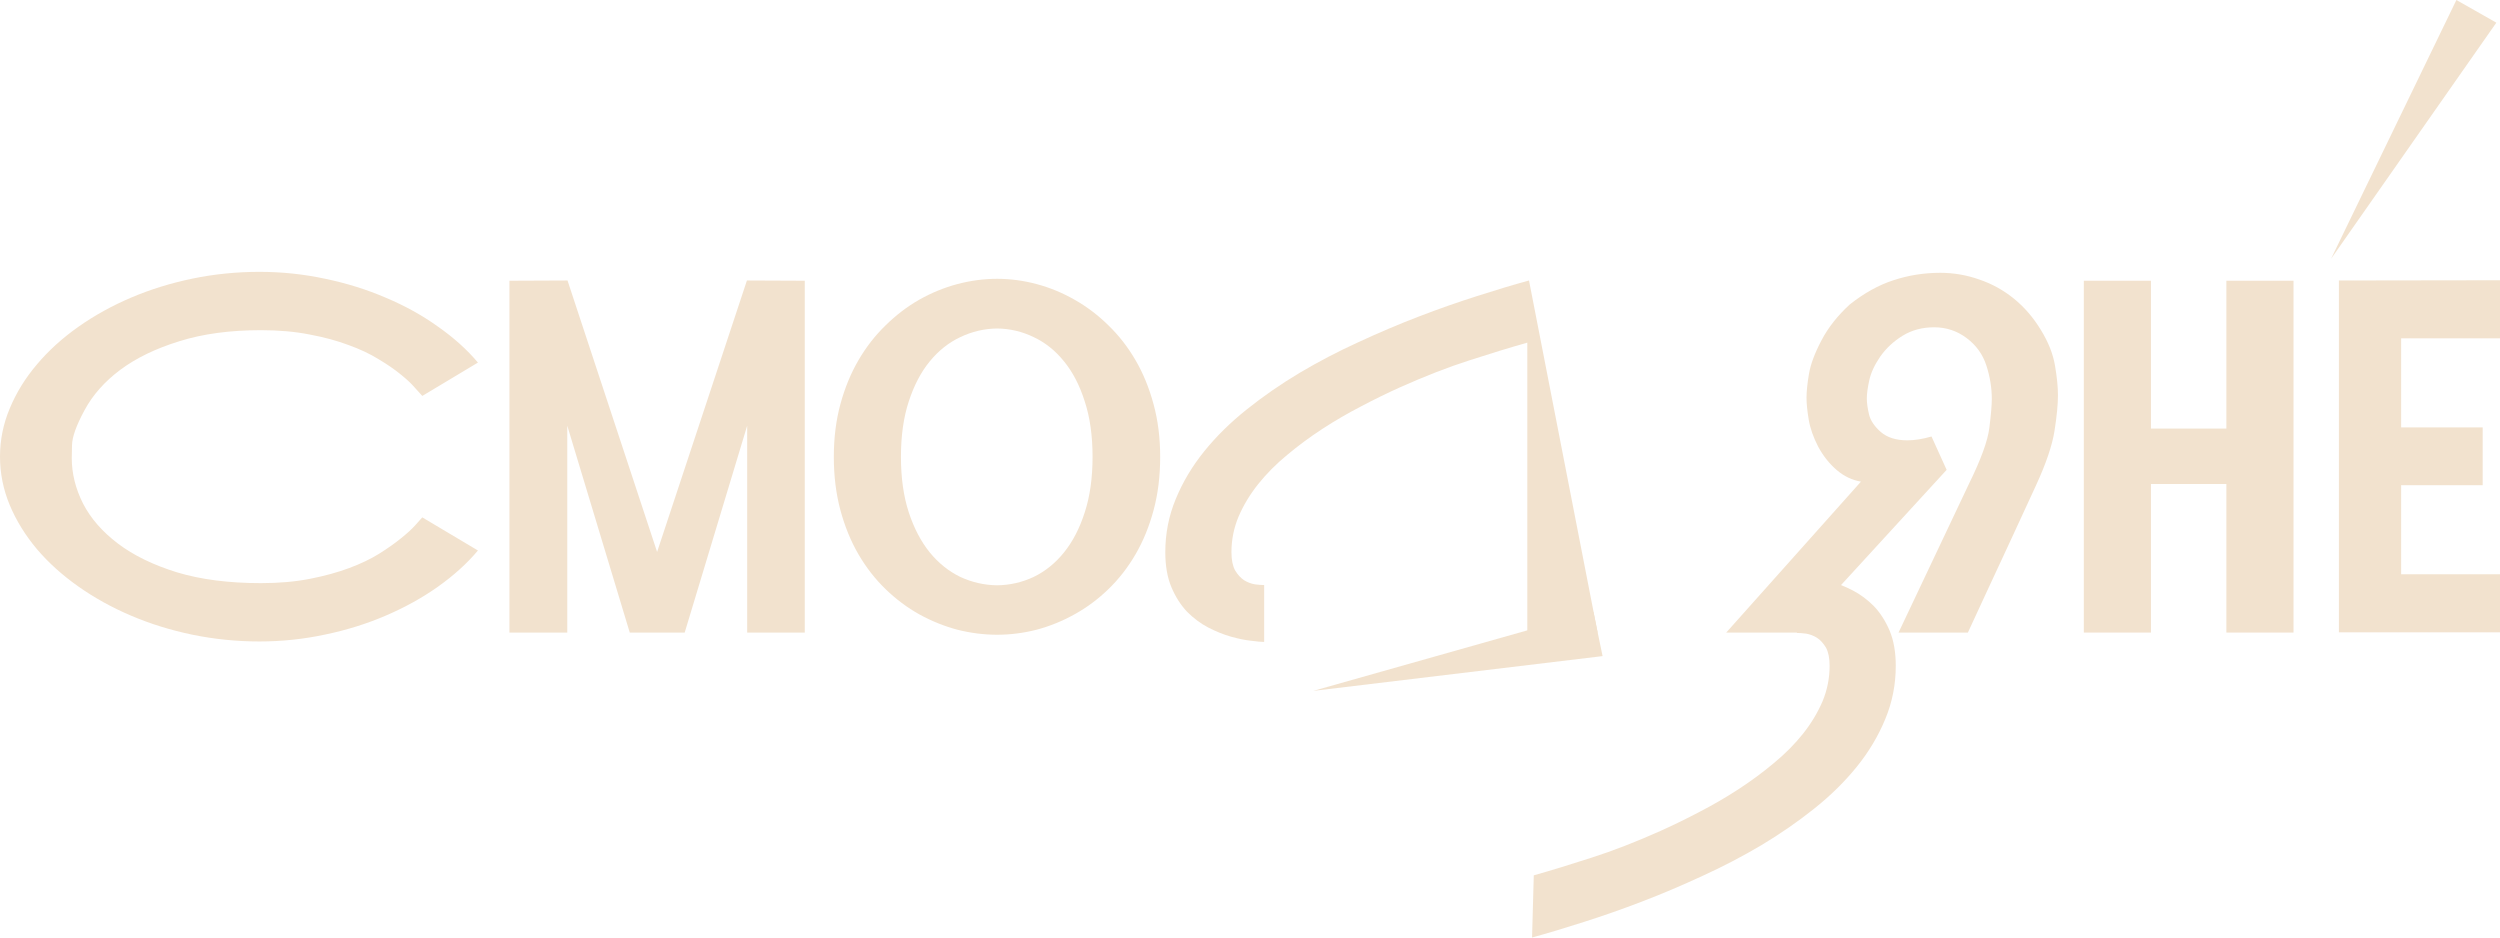 <svg xmlns="http://www.w3.org/2000/svg" width="200" height="75" viewBox="0 0 200 75" fill="none"><path d="M38.235 44.04C37.363 45.077 36.295 46.043 35.032 46.939C33.783 47.822 32.396 48.59 30.873 49.243C29.363 49.896 27.749 50.401 26.03 50.76C24.312 51.131 22.554 51.317 20.758 51.317C18.935 51.317 17.152 51.137 15.407 50.779C13.676 50.421 12.042 49.915 10.506 49.262C8.97 48.609 7.557 47.829 6.268 46.92C4.98 46.011 3.873 45.013 2.949 43.925C2.024 42.824 1.302 41.652 0.781 40.411C0.26 39.156 0 37.864 0 36.532C0 35.201 0.26 33.915 0.781 32.673C1.302 31.419 2.024 30.247 2.949 29.159C3.873 28.059 4.98 27.054 6.268 26.145C7.557 25.236 8.97 24.455 10.506 23.802C12.042 23.15 13.676 22.644 15.407 22.286C17.152 21.927 18.935 21.748 20.758 21.748C22.554 21.748 24.312 21.934 26.03 22.305C27.749 22.663 29.363 23.169 30.873 23.822C32.396 24.462 33.783 25.23 35.032 26.126C36.295 27.009 37.363 27.969 38.235 29.006L33.783 31.675C33.666 31.534 33.464 31.31 33.177 31.003C32.904 30.683 32.526 30.331 32.045 29.947C31.563 29.55 30.977 29.147 30.287 28.737C29.61 28.315 28.81 27.937 27.885 27.604C26.974 27.259 25.933 26.977 24.761 26.759C23.602 26.529 22.307 26.414 20.875 26.414C18.401 26.414 16.227 26.708 14.353 27.297C12.478 27.873 10.903 28.635 9.627 29.582C8.364 30.529 7.407 31.611 6.757 32.827C6.106 34.03 5.774 34.958 5.761 35.611C5.748 36.264 5.741 36.609 5.741 36.648C5.741 37.876 6.041 39.086 6.639 40.276C7.251 41.467 8.182 42.536 9.432 43.483C10.682 44.43 12.257 45.198 14.158 45.787C16.071 46.363 18.31 46.651 20.875 46.651C22.32 46.651 23.628 46.536 24.8 46.305C25.972 46.075 27.02 45.787 27.944 45.441C28.868 45.096 29.669 44.712 30.346 44.289C31.036 43.854 31.615 43.444 32.084 43.06C32.565 42.676 32.943 42.331 33.216 42.024C33.49 41.716 33.678 41.505 33.783 41.39L38.235 44.04Z" fill="#F2E2CE"></path><path d="M64.382 22.459V50.606H59.774V34.056L54.775 50.606H50.381L45.382 34.056V50.606H40.754V22.459L45.401 22.439L52.568 44.155L59.754 22.439L64.382 22.459Z" fill="#F2E2CE"></path><path d="M79.77 22.305C80.824 22.305 81.879 22.446 82.933 22.727C83.988 23.009 84.997 23.425 85.96 23.975C86.937 24.526 87.841 25.21 88.674 26.03C89.508 26.836 90.23 27.764 90.842 28.814C91.454 29.863 91.936 31.041 92.287 32.347C92.639 33.639 92.814 35.041 92.814 36.551C92.814 38.088 92.639 39.508 92.287 40.814C91.936 42.12 91.454 43.297 90.842 44.347C90.23 45.397 89.508 46.325 88.674 47.131C87.841 47.937 86.937 48.609 85.96 49.147C84.997 49.685 83.988 50.094 82.933 50.376C81.879 50.645 80.824 50.779 79.77 50.779C78.716 50.779 77.654 50.645 76.587 50.376C75.532 50.094 74.517 49.685 73.541 49.147C72.577 48.609 71.679 47.937 70.846 47.131C70.013 46.325 69.29 45.397 68.678 44.347C68.067 43.297 67.585 42.12 67.233 40.814C66.882 39.508 66.706 38.088 66.706 36.551C66.706 35.028 66.882 33.62 67.233 32.328C67.585 31.035 68.067 29.863 68.678 28.814C69.29 27.764 70.013 26.836 70.846 26.03C71.679 25.21 72.577 24.526 73.541 23.975C74.517 23.425 75.532 23.009 76.587 22.727C77.654 22.446 78.716 22.305 79.77 22.305ZM79.77 46.824C80.798 46.811 81.775 46.587 82.699 46.152C83.623 45.704 84.43 45.051 85.121 44.193C85.823 43.323 86.377 42.254 86.78 40.987C87.197 39.707 87.405 38.228 87.405 36.551C87.405 34.862 87.197 33.383 86.78 32.116C86.377 30.836 85.823 29.767 85.121 28.91C84.43 28.052 83.623 27.406 82.699 26.971C81.775 26.523 80.798 26.292 79.77 26.279C78.742 26.292 77.759 26.523 76.821 26.971C75.897 27.406 75.083 28.052 74.38 28.91C73.677 29.767 73.118 30.836 72.701 32.116C72.284 33.383 72.076 34.862 72.076 36.551C72.076 38.228 72.284 39.707 72.701 40.987C73.118 42.254 73.677 43.323 74.38 44.193C75.083 45.051 75.897 45.704 76.821 46.152C77.759 46.587 78.742 46.811 79.77 46.824Z" fill="#F2E2CE"></path><path d="M127.808 50.606H122.184V27.412C120.778 27.809 119.229 28.283 117.536 28.833C115.857 29.371 114.028 30.081 112.049 30.964C111.021 31.425 109.973 31.937 108.905 32.5C107.838 33.051 106.803 33.652 105.8 34.305C104.798 34.958 103.854 35.656 102.969 36.398C102.083 37.127 101.309 37.908 100.645 38.74C99.994 39.56 99.473 40.424 99.083 41.332C98.705 42.241 98.516 43.188 98.516 44.174C98.516 44.788 98.614 45.275 98.809 45.633C99.018 45.979 99.258 46.241 99.532 46.42C99.805 46.587 100.092 46.696 100.391 46.747C100.69 46.785 100.938 46.804 101.133 46.804V51.355C100.912 51.355 100.56 51.323 100.079 51.259C99.597 51.208 99.063 51.099 98.477 50.933C97.891 50.766 97.286 50.523 96.661 50.203C96.049 49.883 95.483 49.461 94.962 48.936C94.455 48.398 94.038 47.745 93.713 46.977C93.387 46.197 93.224 45.262 93.224 44.174C93.224 42.676 93.504 41.256 94.064 39.912C94.624 38.555 95.385 37.281 96.349 36.091C97.312 34.9 98.445 33.787 99.747 32.75C101.061 31.7 102.467 30.727 103.965 29.831C105.475 28.935 107.043 28.116 108.671 27.374C110.298 26.619 111.912 25.934 113.514 25.319C115.115 24.705 116.664 24.161 118.161 23.687C119.671 23.201 121.058 22.785 122.32 22.439L127.808 50.606Z" fill="#F2E2CE"></path><path d="M155.223 21.825C156.291 21.825 157.332 22.004 158.348 22.363C159.363 22.708 160.288 23.22 161.121 23.898C161.954 24.577 162.67 25.409 163.269 26.395C163.868 27.367 164.245 28.321 164.401 29.255C164.558 30.177 164.636 30.964 164.636 31.617C164.636 32.347 164.545 33.294 164.362 34.459C164.18 35.623 163.685 37.083 162.878 38.836L160.964 42.984C160.652 43.662 160.346 44.321 160.047 44.961C159.747 45.601 159.467 46.203 159.207 46.766C158.595 48.097 158.003 49.377 157.43 50.606H151.884L157.528 38.683C158.478 36.75 159.018 35.265 159.148 34.228C159.279 33.179 159.344 32.411 159.344 31.924C159.344 31.028 159.2 30.139 158.914 29.255C158.628 28.359 158.1 27.623 157.332 27.047C156.564 26.471 155.699 26.183 154.735 26.183C153.785 26.183 152.945 26.407 152.216 26.855C151.487 27.303 150.888 27.86 150.42 28.526C149.964 29.191 149.671 29.825 149.541 30.427C149.411 31.015 149.346 31.502 149.346 31.886C149.346 32.231 149.404 32.654 149.521 33.153C149.638 33.639 149.951 34.107 150.459 34.555C150.979 35.003 151.689 35.227 152.587 35.227C153.173 35.227 153.817 35.124 154.52 34.919L155.731 37.588L143.8 50.606H138.098L148.877 38.529C148.174 38.414 147.53 38.107 146.944 37.608C146.358 37.108 145.863 36.487 145.46 35.745C145.069 34.99 144.815 34.267 144.698 33.575C144.581 32.871 144.522 32.289 144.522 31.828C144.522 31.316 144.587 30.676 144.718 29.908C144.848 29.14 145.18 28.251 145.713 27.239C146.247 26.215 147.002 25.255 147.979 24.359C149.124 23.451 150.289 22.804 151.474 22.42C152.672 22.023 153.922 21.825 155.223 21.825Z" fill="#F2E2CE"></path><path d="M183.48 22.459V50.606H178.11V38.721H172.076V50.606H166.706V22.459H172.076V34.286H178.11V22.459H183.48Z" fill="#F2E2CE"></path><path d="M192.091 27.067V34.19H198.614V38.817H192.091V45.941H200V50.587H187.112V22.439L200 22.42V27.067H192.091Z" fill="#F2E2CE"></path><path d="M122.702 70.027C124.108 69.63 125.657 69.156 127.349 68.606C129.029 68.068 130.858 67.358 132.837 66.475C133.865 66.014 134.913 65.502 135.981 64.939C137.048 64.388 138.083 63.787 139.085 63.134C140.088 62.481 141.032 61.783 141.917 61.041C142.802 60.312 143.577 59.531 144.241 58.699C144.892 57.879 145.412 57.015 145.803 56.107C146.18 55.198 146.369 54.251 146.369 53.265C146.369 52.651 146.272 52.164 146.076 51.806C145.868 51.46 145.627 51.198 145.354 51.019C145.08 50.852 144.794 50.743 144.495 50.692C144.195 50.654 143.948 50.635 143.752 50.635V46.084C143.974 46.084 144.325 46.116 144.807 46.18C145.289 46.231 145.822 46.34 146.408 46.506C146.994 46.673 147.599 46.916 148.224 47.236C148.836 47.556 149.402 47.978 149.923 48.503C150.431 49.041 150.847 49.694 151.173 50.462C151.498 51.242 151.661 52.177 151.661 53.265C151.661 54.763 151.381 56.183 150.821 57.527C150.262 58.884 149.5 60.158 148.537 61.348C147.573 62.539 146.441 63.652 145.139 64.689C143.824 65.739 142.418 66.712 140.921 67.608C139.411 68.504 137.842 69.323 136.215 70.065C134.588 70.82 132.973 71.505 131.372 72.12C129.771 72.734 128.222 73.278 126.724 73.752C125.214 74.238 123.828 74.654 122.565 75L122.702 70.027Z" fill="#F2E2CE"></path><path d="M105.061 55.271L127.471 48.934L128.207 52.488L105.061 55.271Z" fill="#F2E2CE"></path><path d="M186.487 20.701L196.512 0L199.707 1.814L186.487 20.701Z" fill="#F2E2CE"></path></svg>